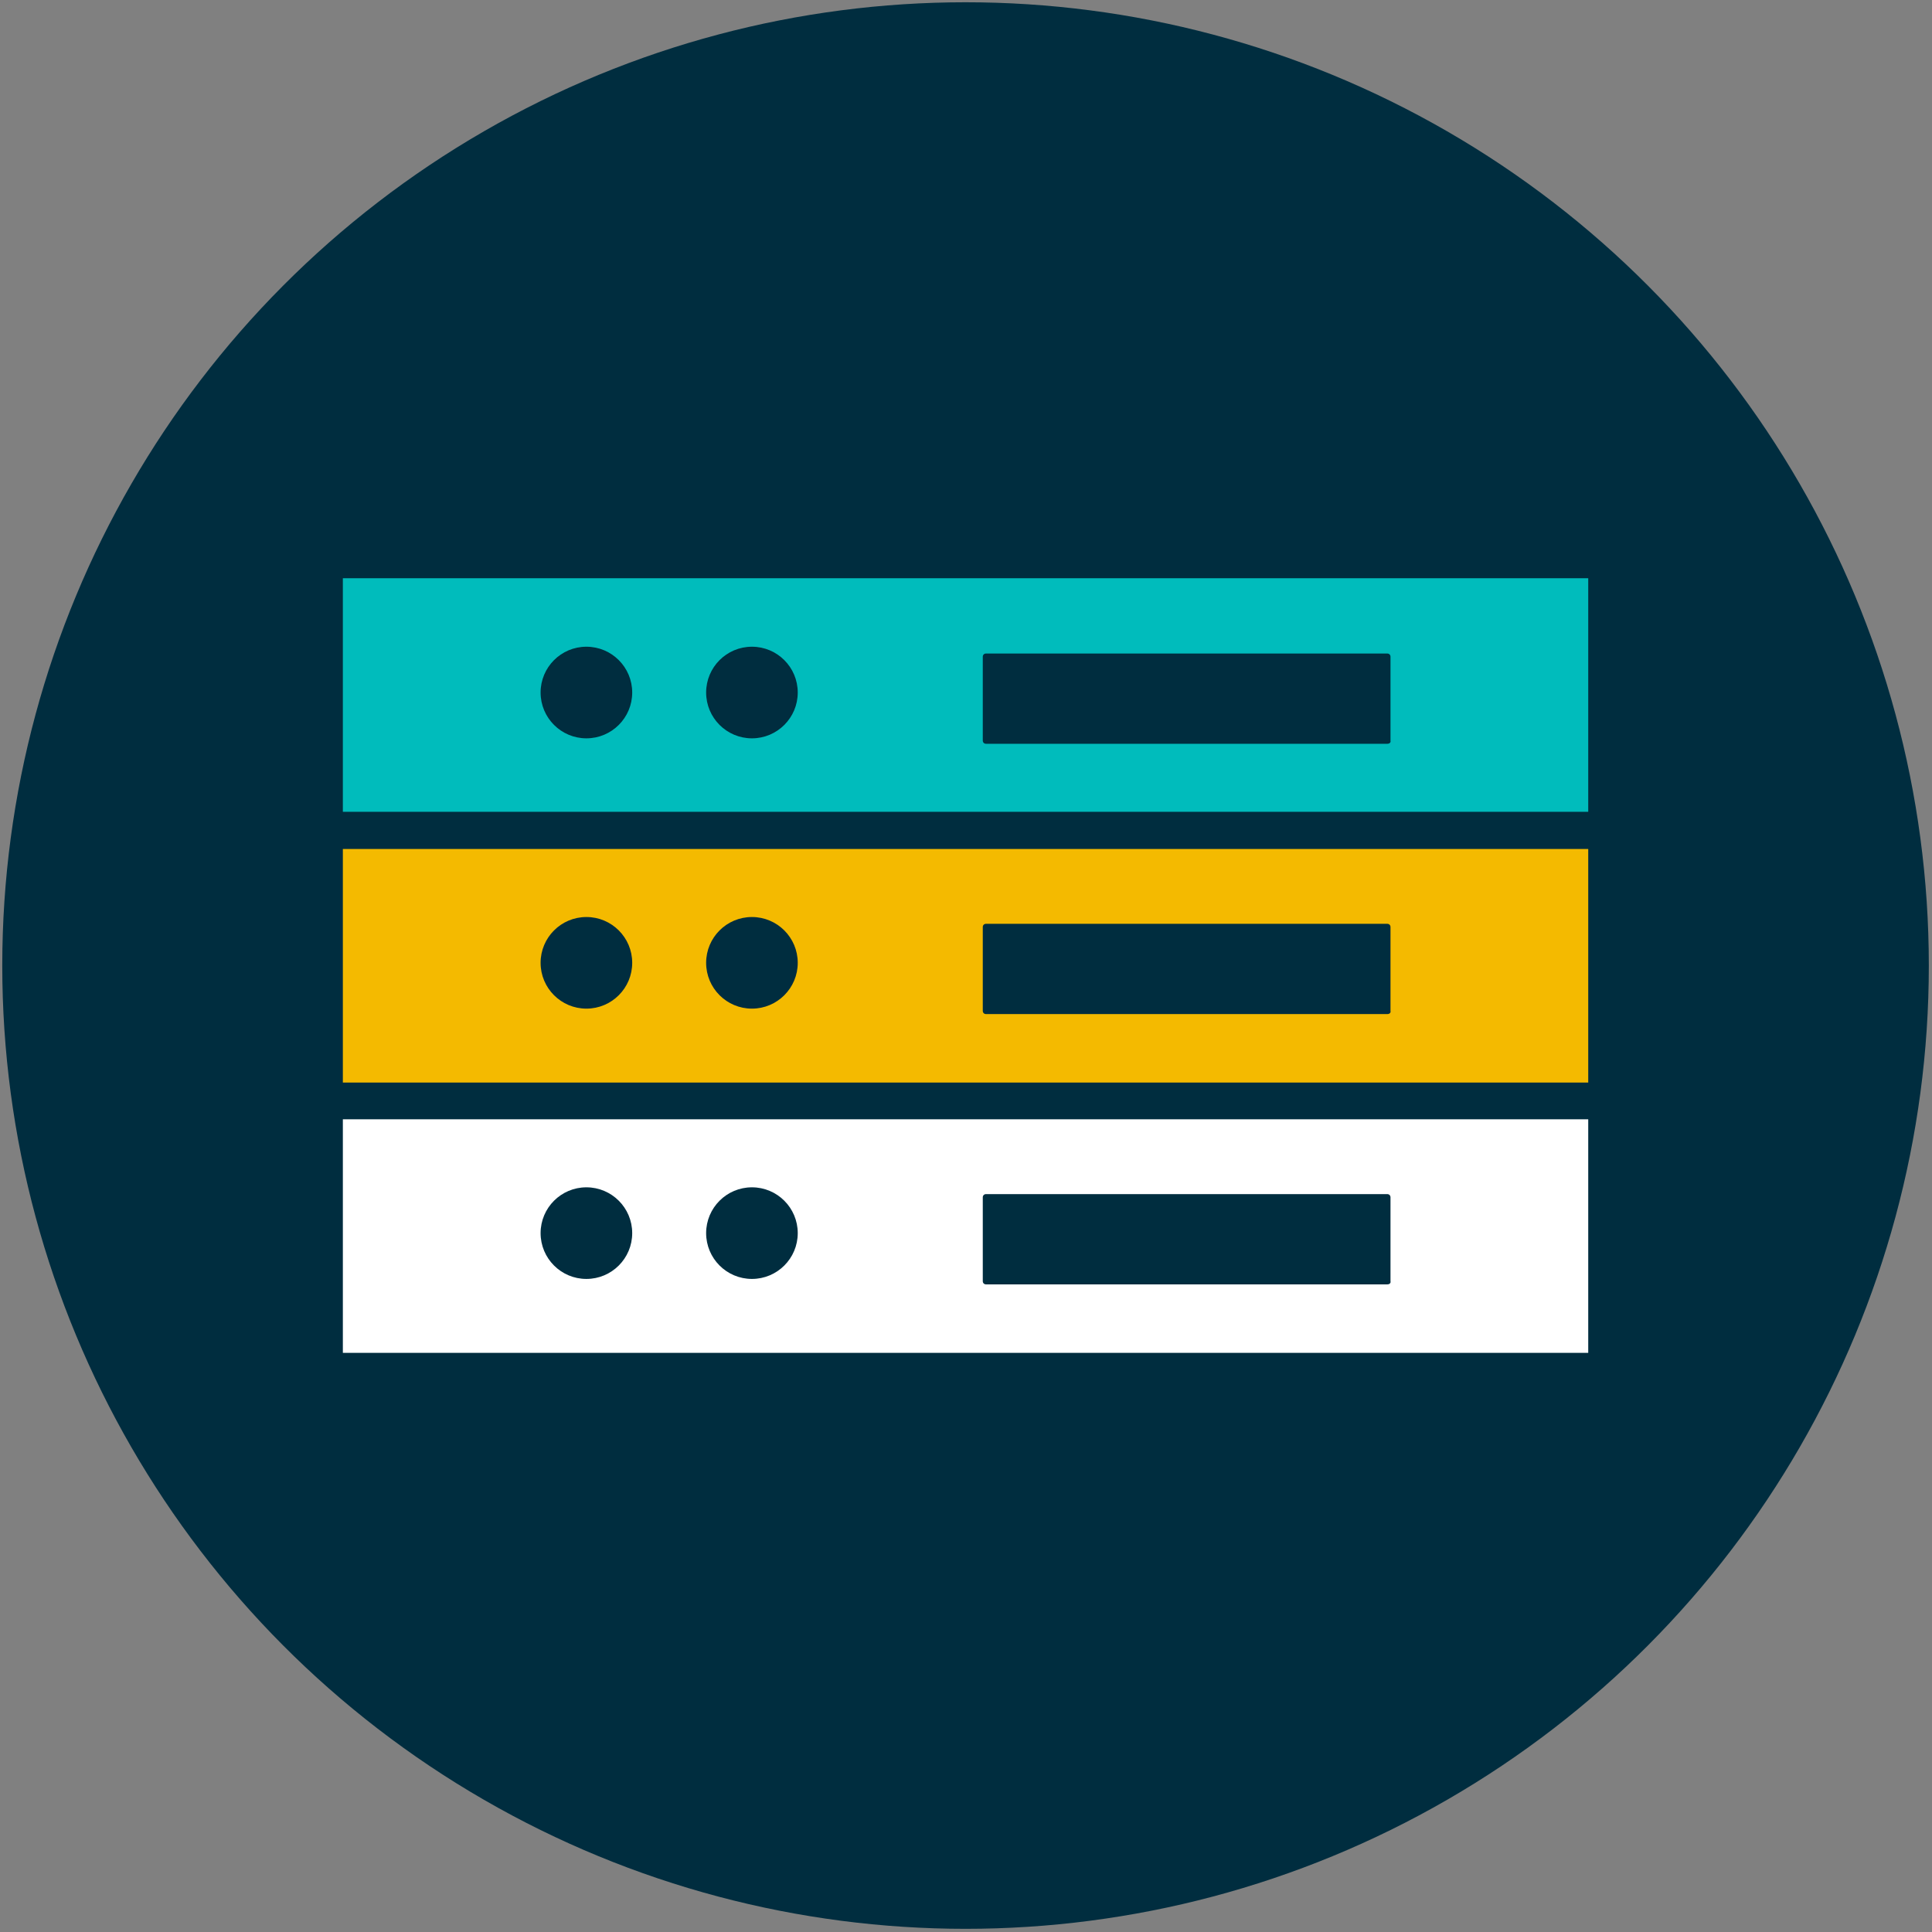 <?xml version="1.0" encoding="UTF-8"?> <svg xmlns="http://www.w3.org/2000/svg" width="426" height="426" viewBox="0 0 426 426"><rect x="0" y="0" width="426" height="426" fill="#808080" stroke="none"/><g fill="none" transform="translate(.5 .5)"><circle cx="212.4" cy="212.4" r="212.4" fill="#002D3F"></circle><g transform="translate(75.1 127)"><rect width="274.6" height="51.5" fill="#00BCBC"></rect><g fill="#002D3F" transform="translate(43.6 15.1)"><circle cx="46.6" cy="10.1" r="10.1"></circle><circle cx="10.1" cy="10.1" r="10.1"></circle><path d="M186.7,21.4 L98.2,21.4 C97.8,21.4 97.5,21.1 97.5,20.7 L97.5,2.2 C97.5,1.8 97.8,1.5 98.2,1.5 L186.7,1.5 C187.1,1.5 187.4,1.8 187.4,2.2 L187.4,20.7 C187.5,21.1 187.2,21.4 186.7,21.4 Z"></path></g><g transform="translate(0 59.7)"><rect width="274.6" height="51.5" fill="#F4BA00"></rect><g fill="#002D3F" transform="translate(43.6 15)"><circle cx="46.6" cy="10.1" r="10.1"></circle><circle cx="10.1" cy="10.1" r="10.1"></circle><path d="M186.7,21.4 L98.2,21.4 C97.8,21.4 97.5,21.1 97.5,20.7 L97.5,2.2 C97.5,1.8 97.8,1.5 98.2,1.5 L186.7,1.5 C187.1,1.5 187.4,1.8 187.4,2.2 L187.4,20.7 C187.5,21.1 187.2,21.4 186.7,21.4 Z"></path></g></g><g transform="translate(0 119.3)"><rect width="274.6" height="51.5" fill="#FFF"></rect><g fill="#002D3F" transform="translate(43.6 15)"><circle cx="46.6" cy="10.1" r="10.1"></circle><circle cx="10.1" cy="10.1" r="10.1"></circle><path d="M186.7,21.4 L98.2,21.4 C97.8,21.4 97.5,21.1 97.5,20.7 L97.5,2.2 C97.5,1.8 97.8,1.5 98.2,1.5 L186.7,1.5 C187.1,1.5 187.4,1.8 187.4,2.2 L187.4,20.7 C187.5,21.1 187.2,21.4 186.7,21.4 Z"></path></g></g></g></g></svg>